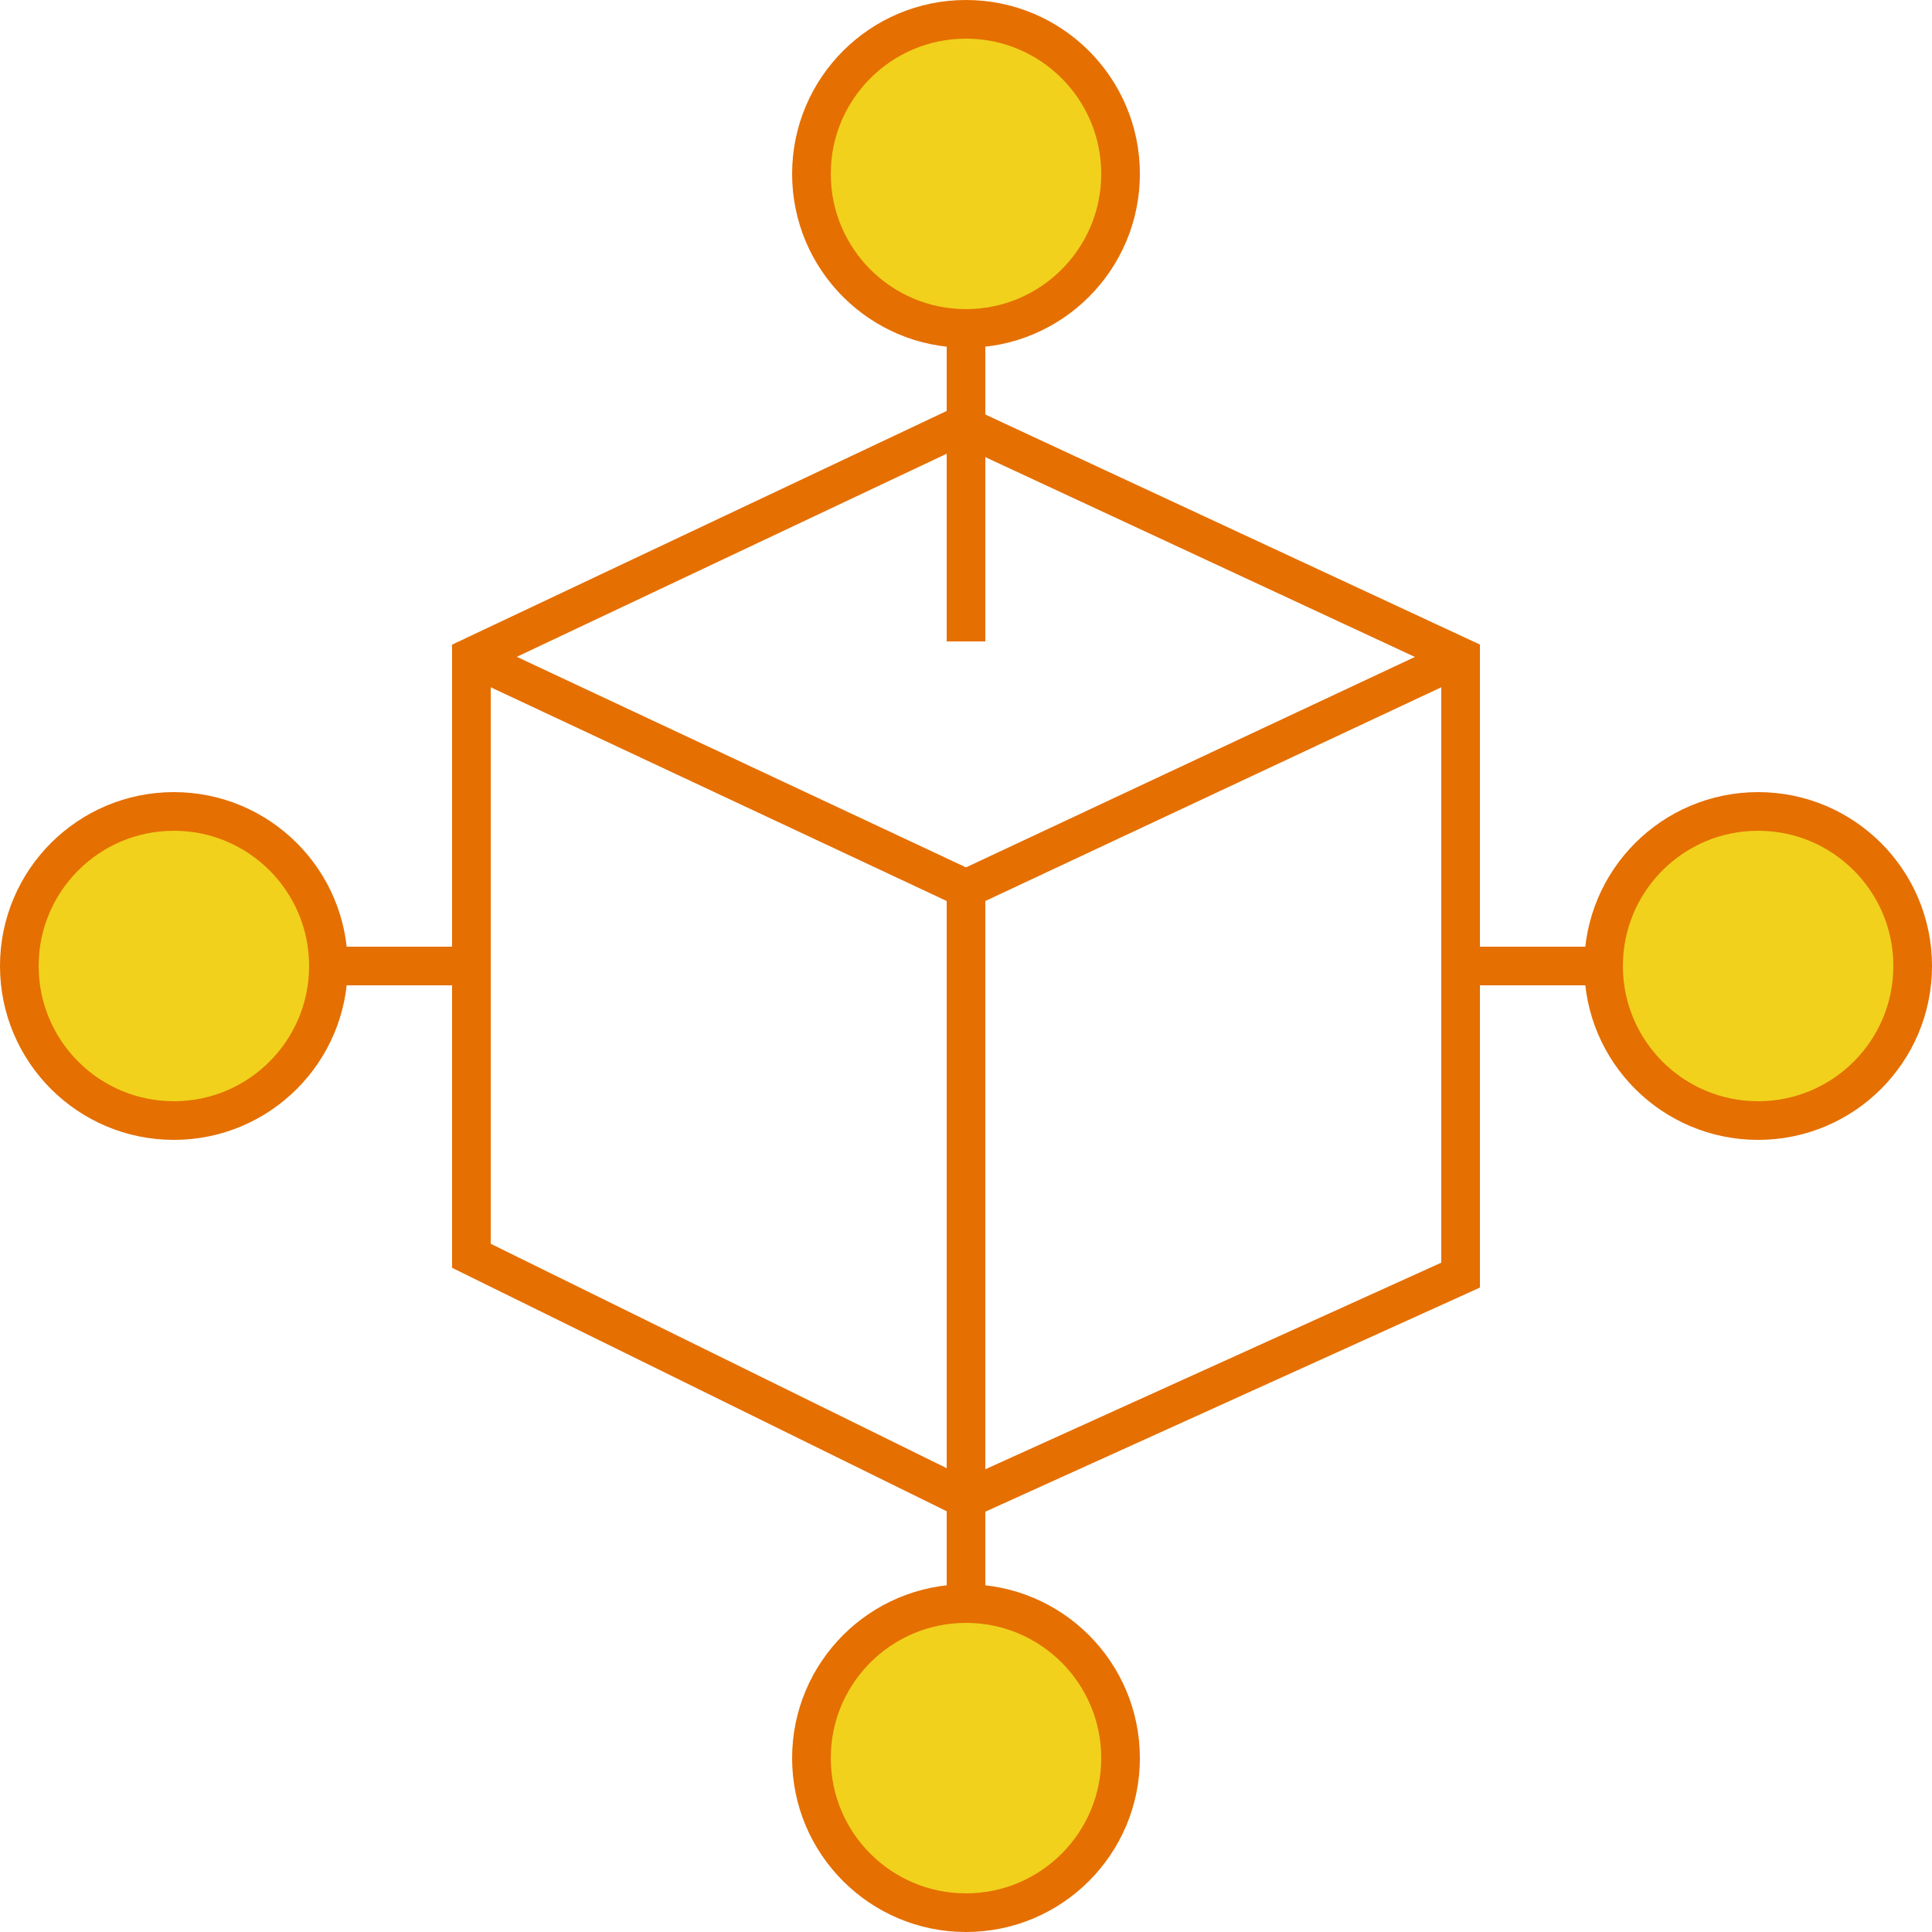 <?xml version="1.0" encoding="utf-8"?>
<!-- Generator: Adobe Illustrator 25.2.1, SVG Export Plug-In . SVG Version: 6.00 Build 0)  -->
<svg version="1.1" id="Layer_1" xmlns="http://www.w3.org/2000/svg" xmlns:xlink="http://www.w3.org/1999/xlink" x="0px" y="0px"
	 width="50px" height="50px" viewBox="0 0 50 50" style="enable-background:new 0 0 50 50;" xml:space="preserve">
<style type="text/css">
	.st0{fill:#F1D11C;stroke:#E56F00;stroke-miterlimit:10;}
	.st1{fill:none;stroke:#E56F00;stroke-miterlimit:10;}
</style>
<g>
	<circle class="st0" cx="25" cy="45.5" r="4"/>
	<circle class="st0" cx="25" cy="4.5" r="4"/>
	<circle class="st0" cx="4.5" cy="25" r="4"/>
	<circle class="st0" cx="45.5" cy="25" r="4"/>
	<polygon class="st1" points="12.2,17 12.2,32.5 25,38.8 37.8,33 37.8,17 24.9,11 	"/>
	<line class="st1" x1="25" y1="8.4" x2="25" y2="16.6"/>
	<polyline class="st1" points="25,41.6 25,23 12.2,17 	"/>
	<line class="st1" x1="25" y1="23" x2="37.8" y2="17"/>
	<line class="st1" x1="8.4" y1="25" x2="12.2" y2="25"/>
	<line class="st1" x1="41.6" y1="25" x2="37.8" y2="25"/>
</g>
</svg>
